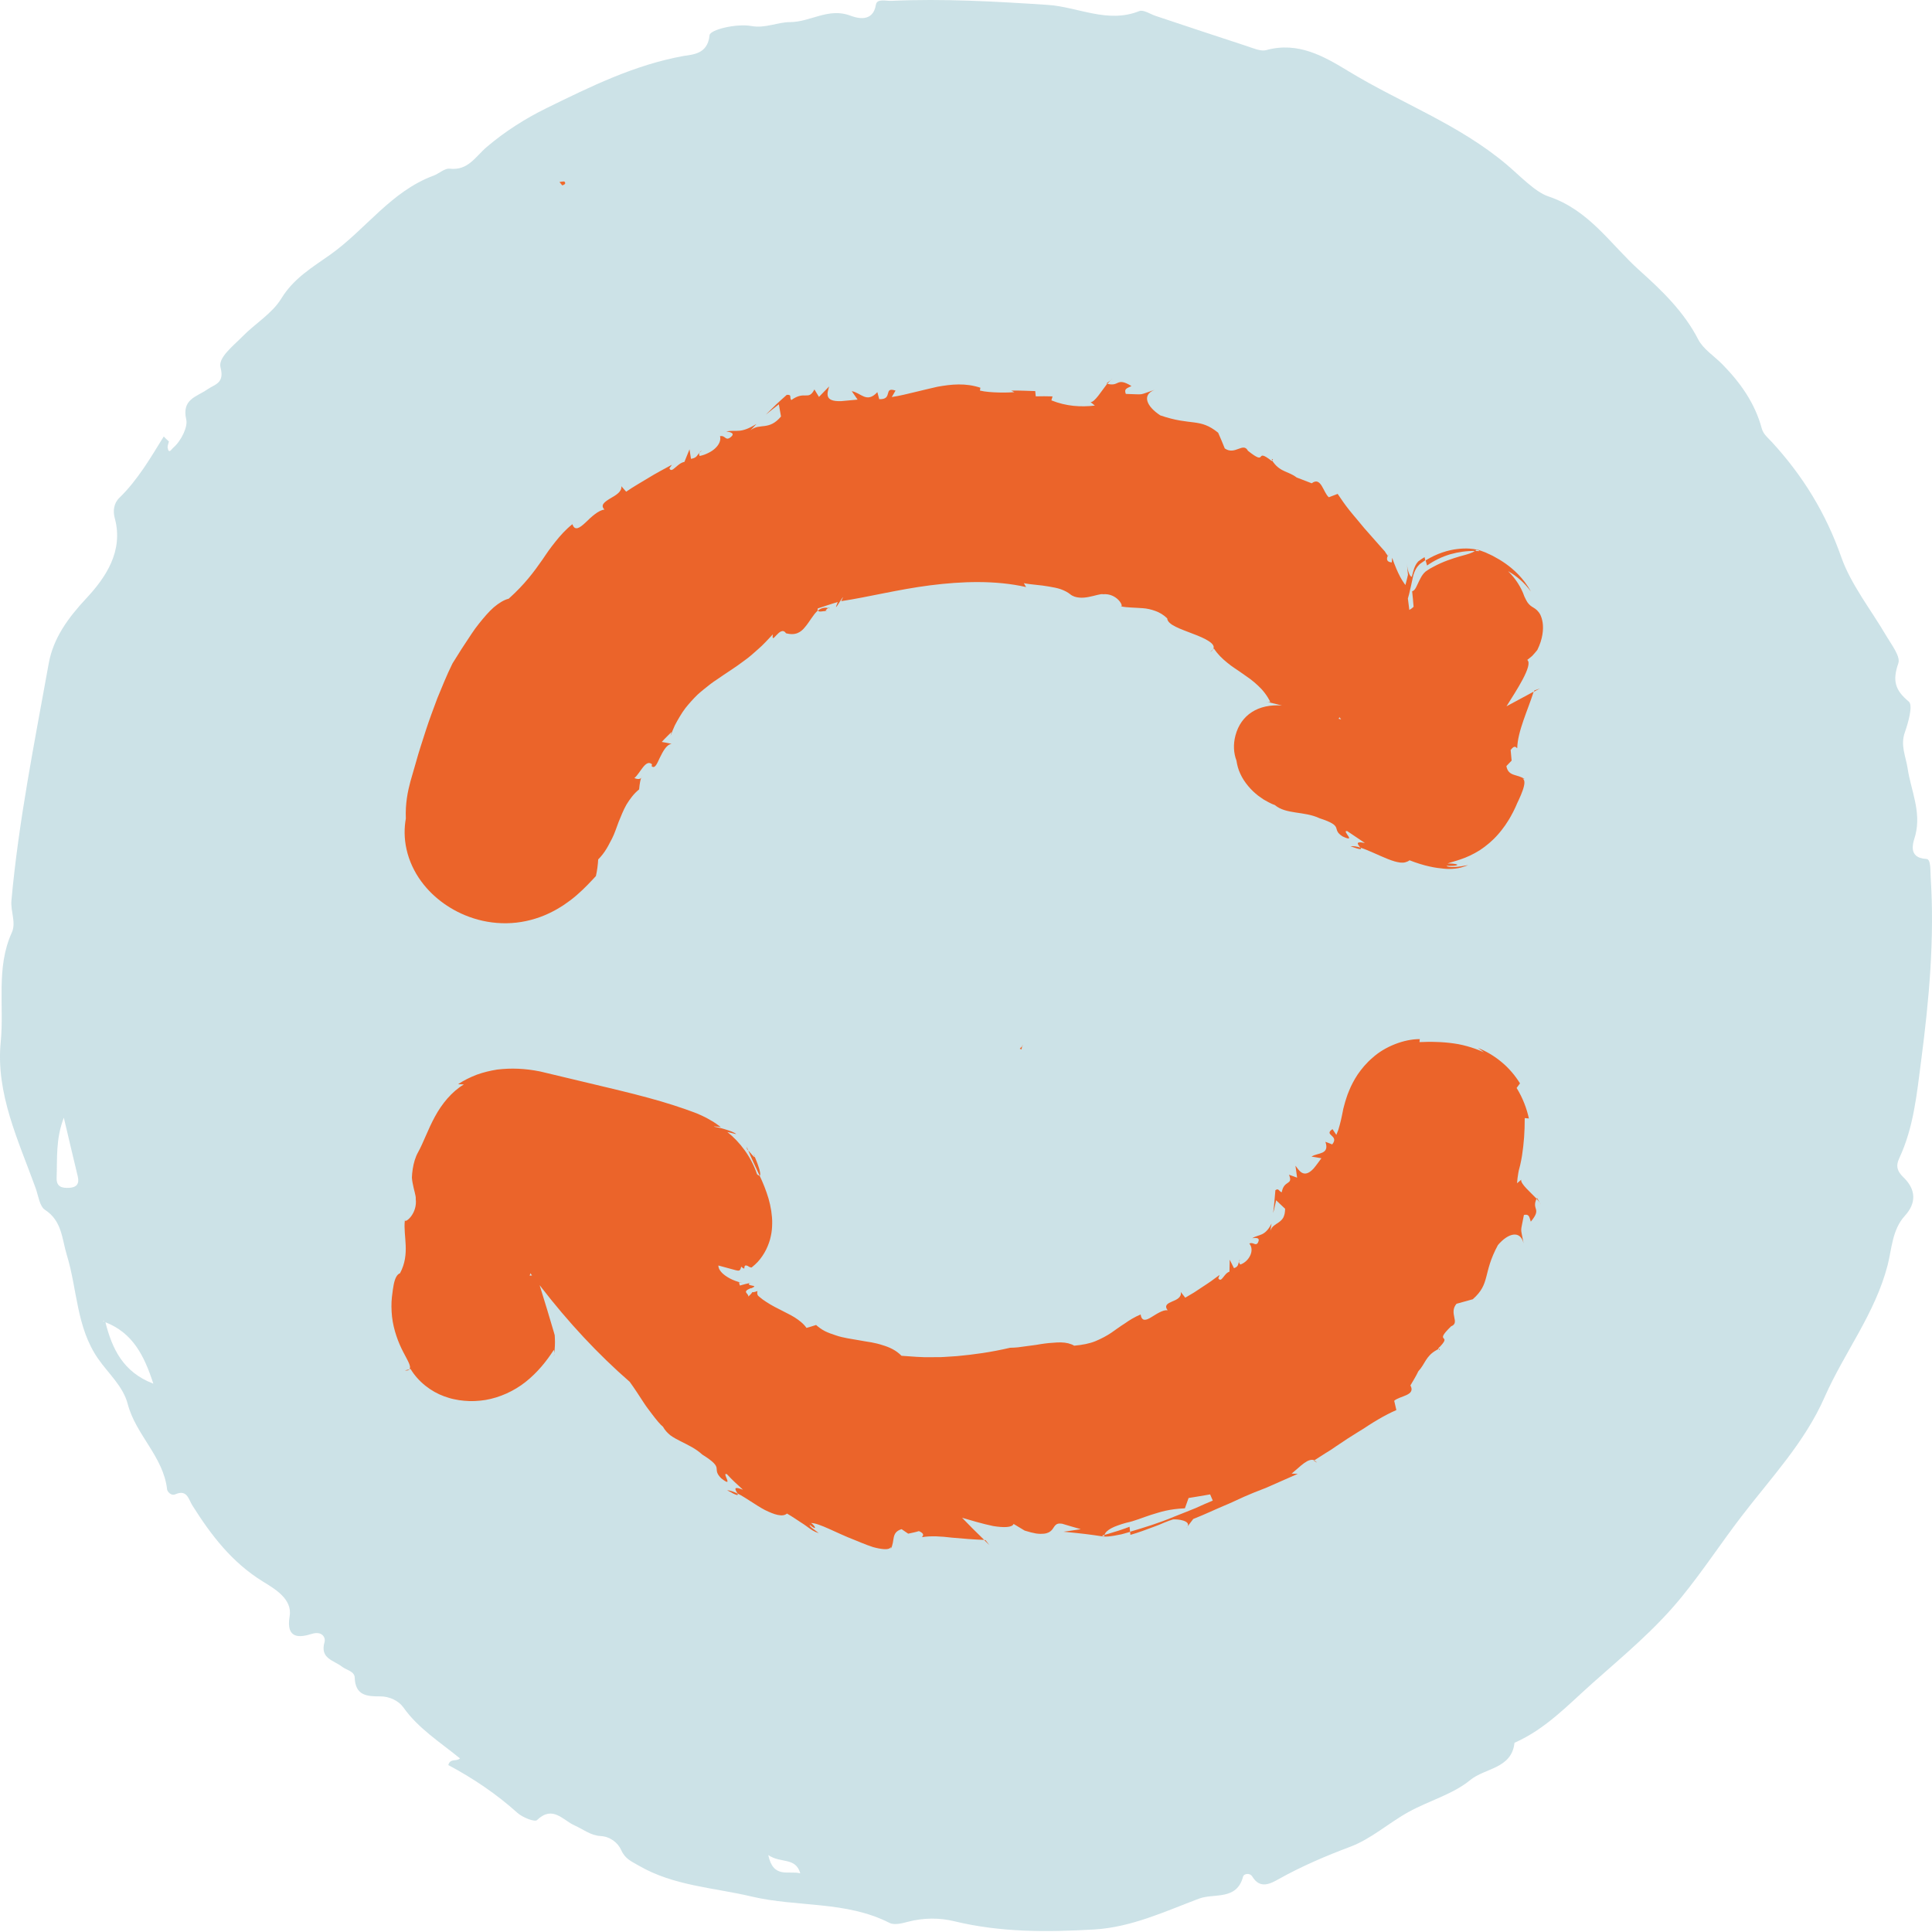 <svg width="153" height="153" viewBox="0 0 153 153" fill="none" xmlns="http://www.w3.org/2000/svg">
<path opacity="0.2" d="M13.377 34.962C13.342 35.133 13.252 35.31 13.28 35.47C13.37 35.981 13.572 35.585 13.687 35.488C14.386 34.889 14.876 33.784 14.751 33.234C14.372 31.596 15.582 31.429 16.42 30.838C17.004 30.428 17.801 30.369 17.463 29.096C17.258 28.317 18.472 27.395 19.188 26.661C20.197 25.625 21.553 24.832 22.28 23.639C23.254 22.036 24.763 21.153 26.147 20.172C28.957 18.179 30.967 15.147 34.344 13.905C34.775 13.745 35.206 13.317 35.599 13.359C37.074 13.526 37.63 12.424 38.545 11.641C39.971 10.424 41.605 9.384 43.295 8.556C46.766 6.856 50.24 5.138 54.122 4.435C54.789 4.314 56.052 4.328 56.191 2.787C56.229 2.359 58.291 1.841 59.526 2.064C60.604 2.258 61.581 1.751 62.562 1.751C64.176 1.751 65.612 0.579 67.344 1.239C67.806 1.413 69.131 1.838 69.364 0.377C69.448 -0.138 70.168 0.088 70.592 0.067C74.723 -0.12 78.838 0.116 82.966 0.387C85.372 0.547 87.72 1.883 90.224 0.878C90.554 0.746 91.09 1.118 91.528 1.264C93.945 2.067 96.355 2.877 98.775 3.663C99.266 3.823 99.843 4.088 100.284 3.966C102.806 3.274 104.851 4.46 106.812 5.653C110.947 8.167 115.548 9.847 119.332 13.046C120.368 13.922 121.575 15.206 122.618 15.553C125.873 16.642 127.55 19.369 129.845 21.424C131.615 23.01 133.354 24.683 134.484 26.877C134.888 27.659 135.757 28.195 136.404 28.856C137.826 30.306 138.981 31.927 139.516 33.923C139.645 34.399 140.017 34.677 140.33 35.018C142.771 37.682 144.59 40.624 145.818 44.126C146.573 46.282 148.176 48.296 149.393 50.376C149.8 51.068 150.523 51.986 150.332 52.535C149.866 53.881 150.054 54.646 151.163 55.561C151.507 55.846 151.128 57.209 150.85 57.995C150.481 59.035 150.927 59.898 151.069 60.85C151.33 62.589 152.161 64.248 151.688 66.123C151.567 66.599 150.958 67.931 152.568 68.025C152.919 68.046 152.864 68.947 152.895 69.458C153.211 74.337 152.77 79.174 152.14 84.005C151.796 86.634 151.553 89.281 150.405 91.725C150.113 92.351 150.248 92.762 150.742 93.238C151.716 94.177 151.793 95.248 150.857 96.274C149.842 97.384 149.821 98.889 149.487 100.187C148.496 104.03 146.047 107.114 144.493 110.648C142.914 114.24 140.236 117.05 137.889 120.117C136.292 122.204 134.849 124.409 133.17 126.471C131.076 129.045 128.596 131.089 126.152 133.26C124.18 135.012 122.403 136.932 119.937 138.014C119.718 140.076 117.603 140.003 116.438 140.963C115.051 142.1 113.159 142.604 111.549 143.494C109.98 144.36 108.589 145.626 106.941 146.245C104.986 146.979 103.101 147.786 101.283 148.798C100.622 149.166 99.801 149.639 99.172 148.607C98.977 148.287 98.504 148.387 98.445 148.603C97.944 150.53 96.16 149.907 94.957 150.356C92.251 151.371 89.608 152.627 86.641 152.801C82.92 153.016 79.231 153.037 75.569 152.147C74.4 151.862 73.141 151.872 71.952 152.178C71.427 152.314 70.835 152.481 70.428 152.272C66.996 150.526 63.139 151.044 59.526 150.192C56.504 149.476 53.353 149.354 50.574 147.737C50.032 147.421 49.507 147.215 49.208 146.537C48.94 145.925 48.317 145.442 47.566 145.4C46.763 145.355 46.182 144.861 45.5 144.559C44.575 144.148 43.772 142.938 42.527 144.138C42.346 144.312 41.379 143.926 40.983 143.571C39.31 142.065 37.46 140.824 35.502 139.78C35.662 139.213 36.132 139.533 36.427 139.252C34.866 137.975 33.141 136.901 31.941 135.211C31.569 134.685 30.835 134.338 30.115 134.341C29.047 134.345 28.14 134.275 28.091 132.856C28.074 132.345 27.434 132.265 27.082 131.987C26.436 131.479 25.316 131.357 25.702 130.032C25.796 129.712 25.535 129.125 24.672 129.396C23.772 129.678 22.621 129.841 22.937 127.994C23.174 126.614 21.713 125.8 20.798 125.233C18.354 123.717 16.723 121.578 15.245 119.237C14.925 118.733 14.827 117.93 13.895 118.333C13.53 118.493 13.252 118.104 13.234 117.958C12.946 115.353 10.755 113.638 10.115 111.187C9.746 109.775 8.585 108.777 7.771 107.605C6.039 105.111 6.129 102.117 5.291 99.383C4.898 98.103 4.919 96.695 3.566 95.812C3.128 95.527 3.038 94.688 2.822 94.09C1.462 90.334 -0.346 86.599 0.057 82.52C0.343 79.637 -0.332 76.646 0.934 73.854C1.295 73.057 0.826 72.188 0.906 71.304C1.48 64.982 2.739 58.771 3.859 52.539C4.217 50.55 5.371 48.953 6.839 47.378C8.331 45.778 9.812 43.664 9.085 41.021C8.936 40.478 9.005 39.859 9.447 39.431C10.904 38.009 11.913 36.274 12.967 34.566C13.092 34.702 13.234 34.834 13.377 34.962ZM8.317 104.701C8.286 104.666 8.258 104.624 8.22 104.596C8.202 104.586 8.167 104.6 8.14 104.603C8.206 104.624 8.272 104.649 8.338 104.669C8.87 106.787 9.729 108.655 12.142 109.576C11.422 107.347 10.501 105.532 8.317 104.701ZM5.055 88.512C4.401 90.206 4.544 91.75 4.484 93.269C4.457 94.01 4.933 94.101 5.5 94.066C6.077 94.031 6.3 93.739 6.157 93.155C5.799 91.68 5.455 90.199 5.055 88.512ZM60.84 146.903C61.24 148.815 62.465 148.113 63.376 148.353C63 147.042 61.825 147.595 60.84 146.903Z" fill="#006E89"/>
<path d="M44.305 14.414C44.447 14.404 44.666 14.334 44.715 14.397C44.847 14.567 44.666 14.63 44.527 14.682C44.451 14.592 44.378 14.501 44.305 14.414Z" fill="#F0692B"/>
<path d="M80.963 82.773C80.942 82.885 80.921 82.993 80.897 83.104C80.848 83.086 80.803 83.069 80.754 83.052C80.834 82.968 80.917 82.885 80.997 82.801C81.001 82.801 80.963 82.773 80.963 82.773Z" fill="#F0692B"/>
<path d="M34.539 57.025C34.504 57.004 34.469 56.98 34.435 56.959C34.476 56.907 34.518 56.855 34.56 56.803C34.594 56.844 34.654 56.886 34.65 56.925C34.65 56.963 34.581 56.994 34.539 57.025Z" fill="#F0692B"/>
<path d="M59.57 102.339C59.57 102.309 59.524 102.332 59.57 102.339V102.339Z" fill="#EB642A"/>
<path d="M121.689 94.941C121.79 95.051 121.873 95.148 121.933 95.234L121.72 94.86C121.703 94.89 121.703 94.91 121.689 94.941Z" fill="#EB642A"/>
<path d="M114.009 106.801C113.976 106.817 113.956 106.831 113.926 106.848C113.996 106.891 114.046 106.954 114.009 106.801Z" fill="#EB642A"/>
<path d="M98.114 99.923C98.134 99.866 98.161 99.809 98.211 99.749C98.131 99.806 98.114 99.866 98.114 99.923Z" fill="#EB642A"/>
<path d="M59.167 91.009C59.167 91.009 59.217 91.066 59.254 91.106C59.214 91.005 59.164 90.909 59.127 90.802L59.167 91.009Z" fill="#EB642A"/>
<path d="M60.052 92.339C59.969 92.075 59.849 91.815 59.772 91.614C59.762 91.741 59.411 91.26 59.254 91.106C59.531 91.791 59.849 92.429 60.159 93.107C60.253 93.074 60.193 92.717 60.052 92.339Z" fill="#EB642A"/>
<path d="M59.697 91.378C59.704 91.438 59.734 91.522 59.771 91.615C59.774 91.582 59.754 91.512 59.697 91.378Z" fill="#EB642A"/>
<path d="M43.9 107.188L43.859 107.441C43.889 107.341 43.896 107.261 43.9 107.188Z" fill="#EB642A"/>
<path d="M32.422 108.447C32.305 108.474 32.188 108.501 32.067 108.524C32.264 108.554 32.361 108.514 32.422 108.447Z" fill="#EB642A"/>
<path d="M122.009 95.378C121.996 95.335 121.965 95.288 121.929 95.234L122.009 95.378Z" fill="#EB642A"/>
<path d="M104.289 115.826C104.228 115.746 104.155 115.699 104.088 115.662C104.075 115.672 104.065 115.679 104.055 115.682L104.289 115.826Z" fill="#EB642A"/>
<path d="M87.468 121.555C87.461 121.595 87.428 121.639 87.434 121.679C87.591 121.702 87.862 121.676 88.219 121.619C88.397 121.589 88.597 121.552 88.811 121.505C89.025 121.445 89.252 121.382 89.496 121.311L89.452 120.907C88.801 121.164 88.133 121.355 87.468 121.555Z" fill="#EB642A"/>
<path d="M120.469 93.424L120.139 93.705C120.159 93.431 120.189 93.16 120.239 92.886L120.279 92.683C120.316 92.549 120.352 92.412 120.383 92.282C120.443 92.018 120.493 91.764 120.533 91.517C120.683 90.521 120.75 89.629 120.747 88.544L121.077 88.574C120.907 87.802 120.603 86.964 120.105 86.159C120.195 86.042 120.286 85.918 120.373 85.794C119.992 85.18 119.494 84.585 118.909 84.104C118.331 83.62 117.683 83.246 117.049 82.988C117.206 83.095 117.359 83.212 117.51 83.339C117.065 83.115 116.1 82.764 115.148 82.634C114.673 82.567 114.213 82.527 113.765 82.517C113.324 82.497 112.843 82.507 112.412 82.527L112.435 82.29C111.193 82.283 109.669 82.881 108.704 83.757C108.196 84.188 107.829 84.642 107.518 85.09C107.231 85.527 107 85.968 106.84 86.369C106.753 86.576 106.676 86.776 106.619 86.97L106.526 87.264L106.449 87.545L106.376 87.822L106.342 87.999C106.319 88.119 106.292 88.236 106.269 88.36C106.218 88.604 106.162 88.851 106.092 89.105C106.058 89.232 106.021 89.359 105.981 89.489C105.935 89.616 105.884 89.743 105.828 89.873L105.524 89.419C104.782 89.91 106.095 89.9 105.5 90.628L104.962 90.421C105.143 90.945 104.979 91.156 104.725 91.276C104.468 91.397 104.114 91.427 103.863 91.594L104.645 91.724C104.435 92.001 104.244 92.285 104.017 92.549C103.229 93.391 102.855 92.649 102.591 92.315L102.721 93.261L102.08 93.03C102.43 93.895 101.682 93.407 101.505 94.42C101.254 94.336 101.274 94.066 101.001 94.256C100.947 94.841 100.907 95.459 100.823 96.06C100.92 95.733 100.984 95.385 101.061 95.054L101.772 95.726C101.769 96.04 101.712 96.264 101.622 96.434C101.525 96.598 101.398 96.708 101.268 96.798C101.007 96.985 100.727 97.099 100.603 97.47L100.697 96.898C100.423 97.433 100.175 97.63 99.938 97.744C99.698 97.857 99.464 97.884 99.166 98.054C99.434 98.028 99.841 97.974 99.618 98.415C99.42 98.709 99.247 98.328 98.939 98.482C99.147 98.732 99.16 99.067 99.026 99.384C98.889 99.698 98.619 100.005 98.221 100.145C98.164 100.072 98.118 99.995 98.114 99.918C98.041 100.125 98.078 100.316 97.72 100.429L97.386 99.761L97.363 100.707C96.912 100.847 96.741 101.639 96.481 101.231L96.581 100.964L95.923 101.448C95.702 101.609 95.469 101.752 95.245 101.903L94.563 102.354L93.862 102.768L93.508 102.314C93.591 102.728 93.194 102.925 92.829 103.068C92.472 103.222 92.175 103.369 92.469 103.77C92.268 103.73 92.058 103.817 91.831 103.927C91.607 104.037 91.383 104.188 91.176 104.311C90.765 104.565 90.418 104.675 90.331 104.097C89.846 104.298 89.452 104.542 89.085 104.802C88.707 105.039 88.36 105.3 87.992 105.554C87.621 105.801 87.214 106.015 86.746 106.212C86.279 106.402 85.721 106.509 85.069 106.569C84.785 106.399 84.428 106.319 84.03 106.309C83.83 106.302 83.623 106.316 83.406 106.336C83.185 106.346 82.958 106.369 82.728 106.399C82.497 106.429 82.263 106.469 82.026 106.509C81.789 106.543 81.552 106.573 81.318 106.603C81.084 106.636 80.853 106.666 80.633 106.696C80.412 106.723 80.195 106.726 79.992 106.733C78.438 107.094 77.122 107.271 75.782 107.395C75.445 107.418 75.108 107.438 74.767 107.461C74.423 107.488 74.075 107.471 73.715 107.478C72.993 107.498 72.235 107.428 71.393 107.368C70.962 106.93 70.448 106.69 69.88 106.523C69.599 106.429 69.302 106.359 68.998 106.302C68.69 106.249 68.376 106.209 68.062 106.145C67.434 106.032 66.78 105.955 66.192 105.751C65.894 105.657 65.607 105.551 65.343 105.424C65.079 105.29 64.842 105.12 64.628 104.929C64.374 105.013 64.121 105.09 63.867 105.16C63.626 104.812 63.295 104.565 62.925 104.325C62.737 104.208 62.537 104.101 62.327 103.997C62.123 103.887 61.909 103.78 61.689 103.67C61.251 103.456 60.81 103.202 60.396 102.908C60.296 102.831 60.195 102.751 60.099 102.668C60.075 102.648 60.045 102.624 60.032 102.607L60.015 102.577C60.005 102.557 59.992 102.537 59.985 102.517C59.962 102.44 59.958 102.347 59.985 102.24C59.731 102.344 59.604 102.337 59.567 102.33C59.567 102.36 59.514 102.447 59.263 102.678C59.277 102.537 59.15 102.464 59.096 102.367C59.043 102.27 59.073 102.173 59.427 102.023L59.524 102.013C59.865 101.853 59.731 101.849 59.551 101.809C59.374 101.779 59.126 101.685 59.464 101.585C59.163 101.649 58.873 101.722 58.595 101.806C58.565 101.719 58.538 101.632 58.525 101.552L58.776 101.595C57.994 101.422 57.459 101.078 57.182 100.804C57.045 100.66 56.962 100.533 56.925 100.419C56.905 100.363 56.898 100.309 56.892 100.259V100.222C56.895 100.212 56.942 100.232 56.965 100.239L57.139 100.286C57.506 100.386 57.867 100.483 58.261 100.59C58.508 100.65 58.629 100.673 58.695 100.309C58.886 100.476 58.936 100.48 58.946 100.436C58.959 100.369 58.913 100.035 59.353 100.336L59.45 100.366C59.484 100.369 59.487 100.413 59.584 100.323C59.734 100.202 59.878 100.069 60.008 99.932C60.269 99.648 60.509 99.29 60.676 98.95C60.843 98.602 60.974 98.245 61.041 97.901C61.124 97.546 61.147 97.213 61.151 96.885C61.161 96.564 61.121 96.21 61.077 95.89C61.024 95.555 60.95 95.228 60.86 94.911C60.666 94.266 60.426 93.665 60.152 93.094C60.112 93.107 60.055 93.094 59.948 92.983C59.497 91.624 58.595 90.431 57.6 89.646C57.91 89.706 58.104 89.773 58.204 89.793C58.308 89.816 58.315 89.803 58.261 89.77C58.208 89.733 58.091 89.676 57.941 89.609C57.794 89.552 57.613 89.489 57.433 89.436C57.072 89.315 56.718 89.269 56.584 89.232C56.454 89.202 56.534 89.185 57.082 89.255C56.841 89.075 56.591 88.894 56.337 88.751C56.21 88.677 56.08 88.6 55.95 88.53L55.562 88.34C55.295 88.21 55.038 88.116 54.77 88.019C54.596 87.956 54.419 87.892 54.242 87.829C53.624 87.612 52.98 87.408 52.322 87.214C51.002 86.83 49.609 86.483 48.189 86.145C46.399 85.718 44.581 85.283 42.774 84.852C41.585 84.612 40.479 84.568 39.37 84.702C38.822 84.789 38.281 84.919 37.753 85.109C37.232 85.31 36.728 85.557 36.27 85.865C36.424 85.861 36.581 85.871 36.734 85.881C35.779 86.446 34.987 87.421 34.446 88.423C33.898 89.419 33.534 90.488 33.103 91.26C32.889 91.644 32.759 92.105 32.686 92.569C32.649 92.8 32.626 93.04 32.619 93.257C32.629 93.401 32.649 93.544 32.676 93.685C32.776 94.243 32.956 94.734 32.923 94.941C33.07 96.09 32.121 96.862 32.061 96.648C31.917 97.891 32.509 99.264 31.68 100.83C31.423 100.92 31.269 101.271 31.176 101.746C31.126 102.01 31.106 102.153 31.035 102.728C30.982 103.212 30.992 103.743 31.045 104.264C31.162 105.32 31.55 106.336 31.924 107.05C32.295 107.772 32.602 108.233 32.418 108.427L32.509 108.403C33.12 109.429 34.136 110.204 35.181 110.581C35.442 110.672 35.712 110.762 35.966 110.809C36.223 110.865 36.481 110.909 36.758 110.929C37.296 110.986 37.87 110.956 38.438 110.869C39.581 110.675 40.713 110.161 41.625 109.436C42.54 108.711 43.269 107.819 43.86 106.897C43.86 106.897 43.897 107.004 43.893 107.171C43.937 106.773 43.964 106.382 43.943 106.018L43.93 105.744C43.917 105.674 43.897 105.621 43.88 105.561L43.773 105.2L43.346 103.767L42.734 101.776C42.754 101.799 42.771 101.826 42.791 101.849C45.006 104.722 47.367 107.251 49.87 109.432C50.053 109.686 50.244 109.96 50.431 110.244C50.628 110.545 50.825 110.845 51.015 111.136C51.206 111.43 51.413 111.687 51.597 111.938C51.968 112.429 52.291 112.823 52.505 112.99C52.649 113.254 52.853 113.474 53.087 113.665C53.33 113.842 53.611 113.992 53.902 114.139C54.483 114.433 55.104 114.717 55.615 115.191C57.466 116.347 56.287 116.224 57.105 117.062C58.221 117.947 57.072 116.511 57.576 116.752C57.971 117.192 58.401 117.573 58.836 117.974C57.924 117.62 58.301 118.054 58.401 118.271C59.059 118.595 59.835 119.19 60.569 119.578C61.311 119.945 61.979 120.166 62.323 119.862C62.761 120.115 63.078 120.339 63.336 120.506C63.593 120.667 63.78 120.797 63.933 120.911C64.241 121.134 64.428 121.281 64.839 121.415C64.598 121.198 64.084 120.917 64.124 120.76C64.799 121.315 64.515 120.777 64.224 120.613C64.859 120.6 66.262 121.415 67.662 121.949C68.009 122.093 68.35 122.233 68.67 122.354C68.831 122.414 68.988 122.471 69.135 122.517C69.285 122.561 69.425 122.591 69.559 122.618C70.09 122.724 70.464 122.714 70.558 122.504L70.538 122.664C70.899 122.046 70.534 121.358 71.4 121.098L71.921 121.455C72.208 121.392 72.492 121.341 72.773 121.251C73.314 121.492 73.03 121.652 73.023 121.732C73.715 121.615 74.523 121.665 75.375 121.769C76.223 121.846 77.112 121.919 77.941 121.949C77.336 121.365 76.751 120.78 76.19 120.196C76.858 120.389 77.814 120.68 78.645 120.85C79.471 120.987 80.162 120.977 80.269 120.683L81.144 121.211C81.502 121.325 81.802 121.398 82.053 121.442C82.303 121.478 82.504 121.475 82.667 121.458C82.995 121.422 83.168 121.305 83.289 121.174C83.529 120.911 83.543 120.576 84.111 120.667C84.598 120.81 85.093 120.964 85.59 121.098C85.133 121.174 84.675 121.235 84.221 121.301C85.647 121.438 86.232 121.505 87.428 121.689C87.428 121.682 87.438 121.676 87.438 121.669C87.354 121.659 87.301 121.639 87.281 121.602L87.471 121.545C87.521 121.368 87.712 121.184 88.009 121.024C88.159 120.944 88.336 120.867 88.534 120.8C88.734 120.73 88.951 120.653 89.192 120.593C89.88 120.45 90.458 120.186 91.153 119.965C91.503 119.865 91.871 119.731 92.308 119.638C92.743 119.541 93.24 119.474 93.835 119.447L94.126 118.632C94.694 118.545 95.258 118.442 95.833 118.345L96.043 118.836C95.652 118.993 95.185 119.203 94.667 119.437C94.146 119.658 93.564 119.872 92.973 120.112C91.797 120.613 90.528 120.994 89.496 121.301L89.522 121.549C90.14 121.375 90.785 121.131 91.376 120.911C91.523 120.854 91.67 120.8 91.807 120.747C91.944 120.687 92.081 120.63 92.208 120.576C92.465 120.47 92.699 120.383 92.903 120.326C93.28 120.296 94.283 120.423 94.049 120.88L94.496 120.293C95.505 119.892 96.247 119.531 96.878 119.267C97.513 119.01 98.011 118.756 98.525 118.529C99.04 118.302 99.571 118.088 100.246 117.831C100.91 117.54 101.709 117.186 102.774 116.718L102.287 116.698C102.46 116.548 102.634 116.394 102.804 116.257C102.968 116.11 103.125 115.973 103.279 115.866C103.583 115.649 103.86 115.542 104.087 115.646C104.381 115.459 104.675 115.268 104.969 115.081L105.413 114.807L105.841 114.513C106.412 114.122 106.983 113.752 107.545 113.408C107.832 113.241 108.099 113.067 108.356 112.893C108.617 112.723 108.878 112.566 109.131 112.415C109.639 112.118 110.127 111.864 110.581 111.667L110.411 110.932C110.835 110.535 112.145 110.525 111.694 109.716C111.911 109.345 112.138 108.985 112.322 108.594C112.87 108.006 112.896 107.401 113.755 106.92C113.758 106.92 113.758 106.917 113.758 106.917C113.812 106.887 113.868 106.857 113.925 106.83C113.909 106.817 113.895 106.813 113.878 106.807C115.175 105.52 113.424 106.489 114.917 105.033C115.291 104.892 115.235 104.629 115.168 104.311C115.104 103.994 115.028 103.626 115.345 103.249L116.634 102.891C118.058 101.625 117.396 100.874 118.622 98.602C119.44 97.637 120.403 97.403 120.656 98.462C120.406 97.059 120.399 97.754 120.683 96.214C121.077 96.137 121.097 96.314 121.228 96.745C122.133 95.659 121.271 95.853 121.682 94.924C121.208 94.423 120.389 93.735 120.469 93.424ZM41.949 101.027C41.966 100.961 41.983 100.897 41.999 100.83C42.046 100.89 42.089 100.947 42.133 101.004C42.073 101.011 42.009 101.017 41.949 101.027Z" fill="#EB642A"/>
<path d="M94.048 120.891L93.918 121.064C93.981 121.001 94.022 120.944 94.048 120.891Z" fill="#EB642A"/>
<path d="M32.068 96.668C32.071 96.635 32.074 96.598 32.078 96.564C32.061 96.611 32.061 96.645 32.068 96.668Z" fill="#EB642A"/>
<path d="M78.045 121.966C78.008 121.966 77.975 121.963 77.941 121.963L78.346 122.35L78.045 121.966Z" fill="#EB642A"/>
<path d="M58.404 118.284C58.097 118.127 57.813 118.027 57.579 118.014C58.408 118.488 58.481 118.441 58.404 118.284Z" fill="#EB642A"/>
<path d="M50.774 61.609C50.841 61.545 50.825 61.485 50.774 61.609V61.609Z" fill="#EB642A"/>
<path d="M87.619 30.371C87.653 30.381 87.673 30.381 87.706 30.388C87.799 30.271 87.883 30.174 87.96 30.101L87.619 30.371Z" fill="#EB642A"/>
<path d="M100.706 36.377C100.729 36.407 100.743 36.427 100.763 36.454C100.8 36.38 100.853 36.32 100.706 36.377Z" fill="#EB642A"/>
<path d="M55.585 35.679C55.471 35.729 55.428 35.789 55.404 35.849C55.451 35.792 55.505 35.736 55.585 35.679Z" fill="#EB642A"/>
<path d="M65.627 48.119C65.627 48.119 65.604 48.136 65.587 48.149C65.634 48.159 65.677 48.163 65.727 48.179L65.627 48.119Z" fill="#EB642A"/>
<path d="M65.403 48.393C65.337 48.34 65.514 48.203 65.587 48.149C65.266 48.083 64.999 48.169 64.775 48.353C64.842 48.507 65.193 48.377 65.403 48.393Z" fill="#EB642A"/>
<path d="M65.404 48.393C65.421 48.406 65.448 48.416 65.501 48.416C65.474 48.399 65.441 48.393 65.404 48.393Z" fill="#EB642A"/>
<path d="M100.423 55.6L100.282 55.573C100.329 55.593 100.376 55.597 100.423 55.6Z" fill="#EB642A"/>
<path d="M96.073 51.413L95.826 51.64C95.953 51.56 96.027 51.487 96.073 51.413Z" fill="#EB642A"/>
<path d="M87.959 30.1L88.093 30C88.049 30.02 88.006 30.057 87.959 30.1Z" fill="#EB642A"/>
<path d="M110.053 43.783C110 43.87 109.963 43.947 109.93 44.014C109.933 44.017 109.933 44.02 109.936 44.024L110.053 43.783Z" fill="#EB642A"/>
<path d="M114.848 43.894C115.503 43.711 116.181 43.617 116.822 43.634C116.852 43.597 116.932 43.567 116.942 43.527C116.806 43.494 116.605 43.46 116.355 43.444C116.101 43.43 115.787 43.433 115.426 43.477C114.708 43.554 113.776 43.831 112.9 44.379C112.934 44.516 112.971 44.649 113.011 44.783C113.562 44.399 114.19 44.088 114.848 43.894Z" fill="#EB642A"/>
<path d="M88.801 48.019C88.77 48.012 88.737 48.006 88.707 47.999C88.747 48.022 88.777 48.026 88.801 48.019Z" fill="#EB642A"/>
<path d="M32.199 67.28C32.396 68.172 32.817 69.064 33.355 69.792C33.896 70.53 34.514 71.098 35.155 71.556C35.81 72.02 36.598 72.441 37.51 72.728C38.419 73.019 39.458 73.166 40.503 73.099C41.549 73.036 42.575 72.752 43.443 72.344C43.66 72.244 43.864 72.134 44.068 72.023C44.265 71.91 44.452 71.793 44.639 71.673C44.819 71.552 44.986 71.429 45.157 71.305C45.324 71.181 45.508 71.031 45.665 70.894C46.306 70.34 46.774 69.825 47.191 69.378C47.298 68.91 47.348 68.476 47.372 68.061C47.626 67.808 47.846 67.52 48.036 67.206C48.133 67.049 48.22 66.886 48.304 66.719C48.357 66.615 48.414 66.511 48.471 66.404C48.671 66.01 48.815 65.556 48.989 65.095C49.176 64.641 49.359 64.16 49.613 63.715C49.884 63.278 50.191 62.853 50.612 62.516C50.662 61.982 50.729 61.718 50.772 61.611C50.706 61.678 50.549 61.748 50.238 61.617C50.716 61.223 51.123 60.084 51.631 60.522L51.608 60.682C51.868 60.899 52.025 60.492 52.249 60.014C52.486 59.546 52.757 58.975 53.184 58.905C52.92 58.848 52.663 58.798 52.406 58.755C52.653 58.481 52.924 58.23 53.178 57.966L53.101 58.28C53.208 57.986 53.321 57.709 53.441 57.445C53.572 57.191 53.709 56.951 53.849 56.72C53.989 56.493 54.126 56.273 54.283 56.072C54.44 55.875 54.597 55.691 54.758 55.514C54.918 55.337 55.078 55.167 55.242 55.01C55.412 54.856 55.583 54.712 55.757 54.572C56.097 54.288 56.441 54.028 56.802 53.794C57.504 53.299 58.228 52.865 58.947 52.314C59.318 52.053 59.672 51.739 60.046 51.402C60.43 51.075 60.794 50.667 61.202 50.236C61.068 51.205 61.78 49.438 62.244 50.149C62.996 50.35 63.423 50.079 63.764 49.645C64.115 49.237 64.389 48.679 64.763 48.352C64.746 48.315 64.736 48.262 64.763 48.182C65.29 48.015 65.812 47.828 66.343 47.677C66.066 48.345 66.266 48.035 66.473 47.707C66.684 47.38 66.901 47.026 66.62 47.607C68.781 47.28 71.136 46.675 73.659 46.354C76.168 46.034 78.837 45.94 81.258 46.491L81.082 46.184C81.7 46.308 82.414 46.324 83.076 46.451C83.406 46.508 83.727 46.565 84.014 46.665C84.302 46.772 84.556 46.899 84.759 47.066C84.963 47.233 85.2 47.296 85.451 47.323C85.698 47.353 85.959 47.323 86.209 47.276C86.71 47.183 87.175 47.009 87.358 47.059C88.431 46.969 88.989 47.978 88.791 48.021C89.039 48.078 89.303 48.095 89.57 48.111C89.871 48.132 90.184 48.138 90.509 48.165C90.836 48.188 91.157 48.262 91.484 48.379C91.811 48.496 92.132 48.676 92.433 48.967C92.46 49.491 93.502 49.809 94.474 50.193C95.453 50.557 96.345 50.998 96.064 51.415L96.131 51.355C96.428 51.809 96.785 52.154 97.173 52.468C97.55 52.792 97.988 53.045 98.399 53.343C98.606 53.49 98.817 53.637 99.027 53.787C99.234 53.941 99.428 54.114 99.622 54.292C100.009 54.646 100.343 55.073 100.597 55.588C100.597 55.588 100.514 55.608 100.41 55.601C100.777 55.681 101.148 55.775 101.522 55.872C99.662 55.731 98.272 56.597 97.838 58.247C97.651 58.958 97.691 59.636 97.921 60.241C97.921 60.245 97.921 60.248 97.921 60.251C97.971 60.572 98.058 60.933 98.222 61.273C98.533 61.965 99.094 62.596 99.648 63.02C99.789 63.121 99.926 63.218 100.059 63.308C100.193 63.388 100.32 63.458 100.44 63.522C100.667 63.642 100.821 63.712 100.955 63.752C101.853 64.51 103.286 64.223 104.502 64.801C106.513 65.452 105.377 65.633 106.316 66.234C107.535 66.809 106.173 65.713 106.694 65.82L108.09 66.759C107.185 66.575 107.609 66.936 107.736 67.129C108.391 67.333 109.196 67.751 109.914 68.031C110.271 68.172 110.609 68.279 110.896 68.309C111.04 68.322 111.167 68.319 111.28 68.289C111.377 68.255 111.541 68.212 111.624 68.128C112.84 68.603 113.716 68.74 114.35 68.793C114.668 68.826 114.948 68.82 115.246 68.786C115.536 68.76 115.864 68.669 116.268 68.509C115.97 68.559 115.536 68.653 115.192 68.659C114.845 68.673 114.577 68.646 114.564 68.562C115.302 68.603 115.489 68.499 115.379 68.459C115.276 68.412 114.915 68.369 114.628 68.385C114.885 68.282 115.239 68.208 115.687 68.048C116.131 67.901 116.655 67.664 117.186 67.333C117.698 66.996 118.215 66.561 118.623 66.091C118.837 65.853 119.014 65.613 119.194 65.366C119.351 65.128 119.525 64.871 119.648 64.637C119.782 64.397 119.909 64.156 120.006 63.936C120.056 63.822 120.106 63.709 120.156 63.595C120.193 63.522 120.226 63.448 120.26 63.375C120.393 63.091 120.507 62.823 120.587 62.59C120.751 62.119 120.784 61.775 120.587 61.661L120.744 61.701C120.173 61.28 119.451 61.527 119.294 60.669L119.709 60.234L119.632 59.396C119.972 58.935 120.076 59.232 120.153 59.252C120.18 57.923 120.981 56.269 121.456 54.773L119.304 55.932C120.033 54.759 121.442 52.658 120.948 52.261C121.078 52.154 121.208 52.06 121.339 51.943C121.472 51.796 121.613 51.642 121.743 51.475C122.181 50.597 122.241 49.822 122.167 49.307C122.127 49.047 122.057 48.84 121.984 48.686C121.9 48.529 121.81 48.416 121.72 48.329C121.543 48.155 121.349 48.085 121.195 47.955C121.118 47.888 121.038 47.811 120.961 47.697C120.884 47.584 120.814 47.433 120.717 47.233C120.47 46.511 120.016 45.806 119.425 45.232C120.113 45.616 120.754 46.174 121.232 46.845C120.941 46.294 120.59 45.867 120.256 45.513C119.916 45.162 119.582 44.885 119.248 44.647C118.91 44.407 118.576 44.21 118.209 44.016C118.028 43.929 117.838 43.839 117.637 43.749C117.424 43.665 117.193 43.585 116.939 43.505C116.939 43.511 116.916 43.515 116.916 43.522C117.056 43.562 117.143 43.605 117.156 43.645C117.039 43.635 116.923 43.629 116.796 43.629C116.625 43.785 116.211 43.896 115.623 44.056C115.035 44.23 114.26 44.47 113.458 44.915C113.315 44.988 113.174 45.068 113.047 45.158L112.874 45.279L112.854 45.302C112.79 45.362 112.727 45.422 112.677 45.499C112.566 45.643 112.48 45.82 112.389 45.997C112.209 46.348 112.082 46.779 111.831 46.822C111.875 47.213 111.912 47.624 111.945 48.051C111.885 48.111 111.825 48.162 111.768 48.202C111.711 48.242 111.661 48.275 111.608 48.302L111.494 47.4C111.521 47.31 111.551 47.2 111.588 47.056C111.681 46.688 111.788 46.184 111.892 45.7C111.945 45.459 112.032 45.229 112.145 45.035C112.202 44.938 112.266 44.851 112.336 44.778C112.366 44.744 112.419 44.697 112.429 44.681V44.677L112.576 44.571C112.677 44.504 112.767 44.43 112.87 44.37L112.814 44.123C112.663 44.206 112.53 44.303 112.393 44.404L112.289 44.48C112.286 44.484 112.292 44.484 112.292 44.484C112.296 44.484 112.299 44.487 112.286 44.5C112.246 44.544 112.202 44.59 112.169 44.647C112.095 44.754 112.042 44.881 111.992 45.011C111.898 45.272 111.848 45.546 111.798 45.673C111.758 45.686 111.668 45.613 111.588 45.419C111.507 45.229 111.437 44.925 111.404 44.597C111.441 44.888 111.474 45.195 111.501 45.523C111.464 45.68 111.431 45.816 111.411 45.893C111.377 46.024 111.347 46.141 111.32 46.248C111.314 46.274 111.307 46.298 111.3 46.324C111.29 46.331 111.274 46.291 111.26 46.278C111.23 46.237 111.203 46.197 111.177 46.161C111.07 46.007 110.976 45.853 110.879 45.673C110.692 45.322 110.475 44.824 110.248 44.173C110.235 44.29 110.225 44.413 110.218 44.537C110.011 44.524 109.71 44.444 109.901 44.013L109.744 43.789C109.717 43.752 109.7 43.715 109.68 43.682C109.694 43.689 109.6 43.588 109.55 43.535L109.379 43.344C108.925 42.83 108.481 42.326 108.053 41.841C107.843 41.594 107.639 41.35 107.445 41.11C107.245 40.876 107.051 40.645 106.871 40.418C106.507 39.967 106.203 39.513 105.932 39.112L105.234 39.379C104.786 39.015 104.626 37.699 103.878 38.273L102.682 37.812C102.047 37.321 101.429 37.402 100.844 36.617C100.844 36.613 100.841 36.613 100.841 36.613C100.804 36.566 100.767 36.513 100.731 36.46C100.721 36.476 100.717 36.493 100.714 36.51C99.278 35.377 100.457 37.001 98.827 35.698C98.449 34.98 97.811 36.079 96.993 35.514C96.822 35.103 96.655 34.669 96.468 34.268C94.992 33.069 94.357 33.747 91.888 32.895C90.802 32.19 90.405 31.275 91.434 30.874C90.058 31.325 90.756 31.235 89.156 31.195C89.012 30.801 89.189 30.774 89.603 30.573C88.982 30.186 88.745 30.229 88.551 30.303C88.354 30.383 88.187 30.52 87.679 30.393C87.238 30.954 86.694 31.86 86.363 31.846C86.477 31.936 86.593 32.023 86.704 32.12C85.585 32.247 84.442 32.18 83.263 31.706L83.353 31.392C82.909 31.382 82.468 31.372 82.023 31.389L81.983 30.971C81.349 30.958 80.717 30.914 80.083 30.934L80.333 31.058C79.882 31.095 78.432 31.131 77.604 30.931L77.637 30.704C76.458 30.316 75.362 30.427 74.243 30.627C73.682 30.747 73.118 30.898 72.519 31.035C71.922 31.175 71.3 31.342 70.622 31.442L70.919 30.931C69.917 30.6 70.759 31.656 69.627 31.612L69.48 31.055C68.631 31.973 68.19 31.101 67.452 30.978L67.916 31.646L66.627 31.766C65.905 31.793 65.638 31.629 65.561 31.382C65.484 31.138 65.605 30.821 65.661 30.604L64.856 31.432L64.496 30.841C64.008 31.776 63.754 30.894 62.665 31.683C62.488 31.475 62.752 31.238 62.307 31.268C62.02 31.526 61.736 31.776 61.459 32.037L60.644 32.838C60.984 32.568 61.329 32.287 61.679 32.02L61.85 32.985C61.369 33.553 60.961 33.677 60.567 33.734C60.173 33.787 59.799 33.774 59.431 34.081C59.588 33.911 59.745 33.737 59.906 33.573C58.613 34.368 58.382 34.014 57.514 34.165C57.828 34.215 58.305 34.308 57.804 34.666C57.427 34.906 57.447 34.459 57.019 34.542C57.109 34.856 56.952 35.207 56.648 35.494C56.498 35.638 56.308 35.768 56.094 35.868C55.883 35.978 55.653 36.062 55.402 36.109C55.369 36.022 55.346 35.932 55.376 35.852C55.205 36.062 55.172 36.269 54.721 36.336L54.604 35.584L54.2 36.58C53.618 36.677 53.201 37.545 53.014 37.088L53.211 36.804C52.6 37.138 51.978 37.458 51.38 37.829C50.779 38.193 50.171 38.537 49.587 38.938L49.206 38.504C49.262 38.948 48.755 39.226 48.31 39.483C47.873 39.75 47.515 40.011 47.873 40.355C47.398 40.398 46.821 40.939 46.37 41.38C45.908 41.811 45.521 42.082 45.331 41.511C44.776 41.952 44.362 42.426 43.988 42.894C43.801 43.127 43.623 43.361 43.453 43.595C43.283 43.832 43.126 44.076 42.959 44.317C42.287 45.279 41.566 46.264 40.286 47.413C39.912 47.504 39.518 47.747 39.107 48.092C38.706 48.442 38.315 48.907 37.918 49.404C37.514 49.899 37.169 50.47 36.809 51.005C36.445 51.539 36.137 52.08 35.833 52.541C35.352 53.51 34.998 54.428 34.637 55.287C34.313 56.159 33.999 56.984 33.729 57.819C33.465 58.658 33.178 59.489 32.937 60.378C32.797 60.866 32.653 61.364 32.503 61.881C32.286 62.687 32.092 63.639 32.139 64.824C32.012 65.526 31.992 66.388 32.199 67.28ZM106.206 56.971C106.136 56.954 106.072 56.937 106.006 56.921C106.029 56.88 106.052 56.84 106.079 56.8C106.119 56.857 106.163 56.911 106.206 56.971Z" fill="#EB642A"/>
<path d="M121.509 54.683C121.499 54.717 121.489 54.747 121.479 54.777L121.953 54.52L121.509 54.683Z" fill="#EB642A"/>
<path d="M106.95 67.019C107.789 67.327 107.845 67.27 107.752 67.13C107.445 67.033 107.167 66.986 106.95 67.019Z" fill="#EB642A"/>
</svg>
